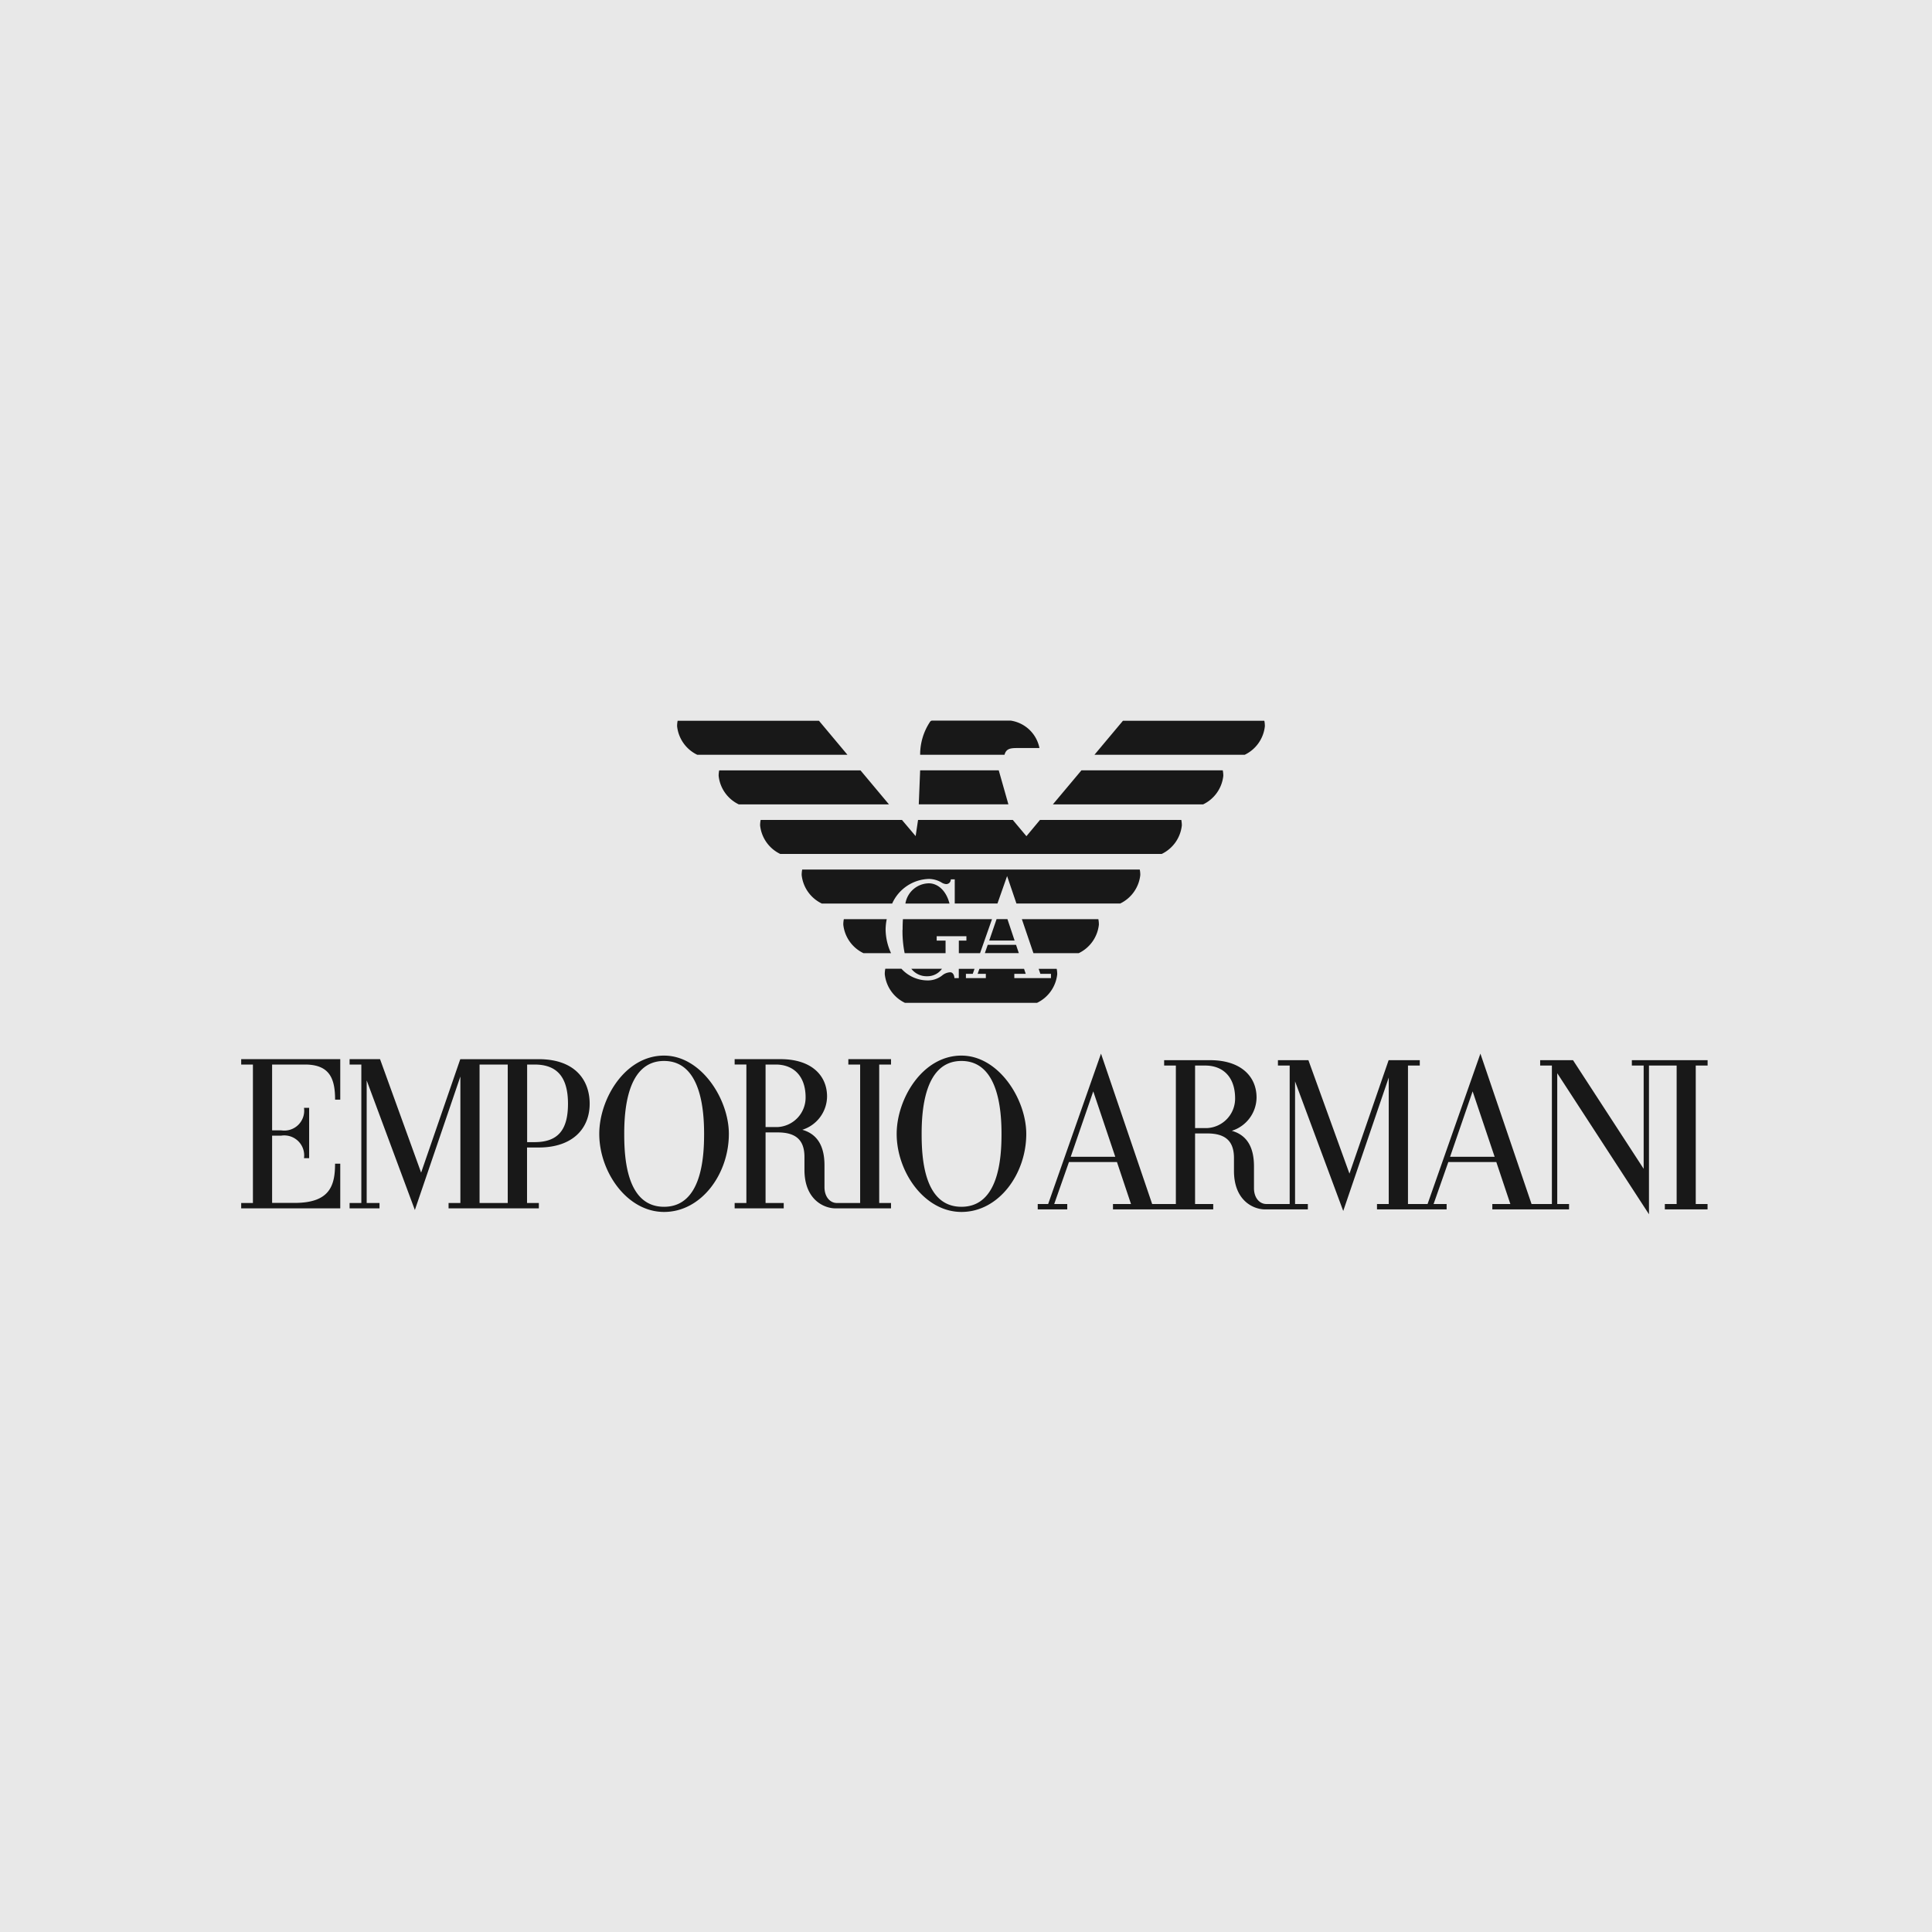 <svg xmlns="http://www.w3.org/2000/svg" xmlns:xlink="http://www.w3.org/1999/xlink" width="180" height="180" viewBox="0 0 180 180">
  <defs>
    <clipPath id="clip-path">
      <path id="Tracé_539" data-name="Tracé 539" d="M-2956.349,12826.313l1.189,2.581,1.173,1.225,2.143,4.132-.816,3.877-2.194,4.03-6.274.918h-67.692v-18.3Z" transform="translate(3028.82 -12824.778)" fill="#fff"/>
    </clipPath>
    <clipPath id="clip-path-2">
      <path id="Tracé_546" data-name="Tracé 546" d="M-2634.6,12829.4l-6.785,15.864h64.031V12829.4Z" transform="translate(2641.382 -12829.396)" fill="#fff"/>
    </clipPath>
    <clipPath id="clip-path-3">
      <path id="Tracé_547" data-name="Tracé 547" d="M-2739.666,12833h57.191l-12.166,29.34h-35.243l-6.773-23.077-5.268-6.263Z" fill="#fff" stroke="#707070" stroke-width="1"/>
    </clipPath>
  </defs>
  <g id="Emporio_Armani" data-name="Emporio Armani" transform="translate(2927 -12592)">
    <rect id="Rectangle_29" data-name="Rectangle 29" width="180" height="180" transform="translate(-2927 12592)" fill="#e8e8e8"/>
    <g id="Groupe_301" data-name="Groupe 301" transform="translate(0 6)">
      <g id="Groupe_300" data-name="Groupe 300" transform="translate(264.969 -262)">
        <g id="Groupe_de_masques_2" data-name="Groupe de masques 2" transform="translate(-3171.969 12944)" clip-path="url(#clip-path)">
          <path id="Tracé_534" data-name="Tracé 534" d="M380.456,15.474h62.41V.521h-62.41Z" transform="translate(-282.26 1.548)" fill="none" fill-rule="evenodd"/>
          <path id="Tracé_535" data-name="Tracé 535" d="M233.375,10.129l2.1-6.094,2.05,6.094ZM210.751,7.456h-1.134V1.631h.942c1.668,0,2.787,1.073,2.787,3.057a2.748,2.748,0,0,1-2.6,2.768Zm-12.72,2.673,2.1-6.094,2.05,6.094Zm59.337-8.5v-.5H250.31v.5h1.1v9.622L244.829,1.131h-3.061v.5h1.092v12.9h-1.895L236.2.521l-4.923,14.011h-1.825V1.631h1.1v-.5H227.65L224,11.7,220.175,1.131h-2.839v.5h1.094v12.9h-2.172c-.615,0-1.154-.549-1.154-1.48V11.017c0-1.559-.5-2.865-2.066-3.307a3.287,3.287,0,0,0,2.306-3.1c0-1.977-1.475-3.48-4.326-3.48h-4.284v.5h1.092v12.9h-2.208L200.852.521l-4.924,14.011h-.971v.5h2.751v-.5h-1.215l1.373-3.912h4.472l1.309,3.912h-1.68v.5h9.341v-.5h-1.692V7.956h1.134c1.656,0,2.49.679,2.49,2.288v1.193c0,2.835,1.867,3.595,2.884,3.595h4v-.5h-1.192V3.106L223.42,15.18l4.24-12.432V14.532h-1.095v.5h6.488v-.5h-1.215l1.373-3.912h4.471l1.309,3.912h-1.68v.5h7.148v-.5h-1.1V2.344l8.546,13.142V1.631h2.578v12.9h-1.1v.5h3.98v-.5h-1.1V1.631ZM149.222,7.457h-1.134V1.632h.942c1.668,0,2.788,1.073,2.788,3.057a2.748,2.748,0,0,1-2.6,2.768ZM155.8,1.632h1.1v12.9H154.73c-.615,0-1.153-.549-1.153-1.48V11.018c0-1.559-.505-2.864-2.066-3.307a3.287,3.287,0,0,0,2.306-3.1c0-1.977-1.475-3.48-4.326-3.48h-4.284v.5H146.3v12.9h-1.092v.5h4.572v-.5h-1.692V7.957h1.134c1.656,0,2.489.678,2.489,2.287v1.193c0,2.834,1.867,3.595,2.884,3.595h5.181v-.5h-1.1V1.632h1.1v-.5H155.8v.5h0Zm10.54,13.253c-3.512,0-3.711-4.6-3.711-6.793,0-2.173.262-6.793,3.711-6.793s3.73,4.621,3.73,6.793-.224,6.793-3.73,6.793Zm0-14.086c-3.665,0-6.037,4.069-6.037,7.293,0,3.522,2.569,7.274,6.037,7.274s6.037-3.526,6.037-7.274C172.374,4.864,169.808.8,166.337.8ZM138.631,14.885c-3.512,0-3.711-4.6-3.711-6.793,0-2.173.262-6.793,3.711-6.793s3.73,4.621,3.73,6.793-.224,6.793-3.73,6.793Zm0-14.086c-3.666,0-6.037,4.069-6.037,7.293,0,3.522,2.569,7.274,6.037,7.274s6.037-3.526,6.037-7.274C144.668,4.864,142.1.8,138.631.8Z" transform="translate(-96.762 1.548)" fill="#181818"/>
          <path id="Tracé_536" data-name="Tracé 536" d="M24.834,16.321H22.209V3.42h2.625v12.9h0Zm1.807-12.9h.692c1.916,0,3.114.969,3.114,3.653,0,2.426-.92,3.576-3.114,3.576h-.692Zm1.077,7.729c3.18,0,4.749-1.781,4.749-4.076,0-2.209-1.368-4.153-4.749-4.153H20.412l-3.648,10.57L12.937,2.92H10.1v.5h1.094v12.9H10.1v.5h2.787v-.5H11.692V4.9l4.489,12.074L20.421,4.537V16.321h-1.1v.5h8.411v-.5h-1.1V11.149h1.077ZM9.23,6.689H8.749c0-1.985-.526-3.269-2.813-3.269H2.881V9.553h.855a1.853,1.853,0,0,0,2.115-2.1h.481v4.691H5.851a1.859,1.859,0,0,0-2.115-2.1H2.881v6.268h2.1c3.252,0,3.765-1.582,3.765-3.653H9.23V16.82H0v-.5H1.093V3.42H0v-.5H9.23V6.689m78.244-2.1c.092-.343.352-.331.745-.331H89.2a1.7,1.7,0,0,0-1.414-1.351H83.91c-.065,0-.1.048-.13.1a2.907,2.907,0,0,0-.461,1.539v.045h4.155M78.333,2.917H71.371a1.387,1.387,0,0,0-.027.267,1.766,1.766,0,0,0,.993,1.408h7.4l-1.4-1.676m2.046,2.444H73.418a1.379,1.379,0,0,0-.027.267,1.766,1.766,0,0,0,.993,1.408h7.4l-1.4-1.675m19.892-2.444H93.308L91.9,4.592h7.4a1.767,1.767,0,0,0,.993-1.408,1.368,1.368,0,0,0-.027-.267M91.263,5.361,89.857,7.036h7.4a1.766,1.766,0,0,0,.993-1.408,1.379,1.379,0,0,0-.027-.267H91.263M77.508,10.247a1.4,1.4,0,0,0-.027.267,1.766,1.766,0,0,0,.993,1.408H81.94a2.042,2.042,0,0,1,1.807-1.211,1.243,1.243,0,0,1,.622.174.491.491,0,0,0,.2.077.222.222,0,0,0,.256-.211l0-.02h.192v1.192h2.1l.454-1.29.022-.063s.2.588.46,1.353h5.108a1.766,1.766,0,0,0,.993-1.408,1.385,1.385,0,0,0-.027-.267H77.508" transform="translate(2.471 -0.24)" fill="#181818"/>
          <path id="Tracé_537" data-name="Tracé 537" d="M320.3,34.77a1.188,1.188,0,0,0-1.158,1h2.171c-.177-.684-.614-1-1.013-1M319,37.058a5.505,5.505,0,0,0,.1,1.151h2.015v-.618h-.438v-.216h1.465v.216h-.373v.618h1.045l.589-1.675h-4.391q-.017.262-.015.524m8.676,1.151a1.767,1.767,0,0,0,.993-1.408,1.414,1.414,0,0,0-.027-.268h-3.769l.57,1.676h2.232m-9.457-1.676H316.1a1.386,1.386,0,0,0-.027.268,1.766,1.766,0,0,0,.993,1.408h1.36a2.851,2.851,0,0,1-.267-1.151,2.607,2.607,0,0,1,.056-.524m1.994,2.812a.873.873,0,0,0,.726-.367h-1.509a.945.945,0,0,0,.783.367" transform="translate(-234.076 -24.084)" fill="#181818"/>
          <path id="Tracé_538" data-name="Tracé 538" d="M314.138,22.66v.216h-1.806V22.66h.563l-.083-.247h-2.2l-.087.247h.4v.216h-.981V22.66h.337l.087-.247H309.6v.463h-.216l0-.021c-.015-.163-.1-.267-.2-.267a.662.662,0,0,0-.4.159,1.139,1.139,0,0,1-.736.242,1.749,1.749,0,0,1-1.267-.576h-.794a1.38,1.38,0,0,0-.027.267,1.767,1.767,0,0,0,.993,1.408h6.51a1.767,1.767,0,0,0,.993-1.408,1.389,1.389,0,0,0-.027-.267h-.888l.084.247h.523m-2.573-10.026h-3.872l-.068,1.676h4.415l-.475-1.676m2.031,2.445-.667.8-.671-.8H307.59l-.119.8-.673-.8h-6.961a1.388,1.388,0,0,0-.027.267,1.766,1.766,0,0,0,.993,1.408h18.79a1.766,1.766,0,0,0,.993-1.408,1.387,1.387,0,0,0-.027-.267H313.6m-1.6,4.888h-.534l-.363,1.056h1.251l-.353-1.056m.561,1.676-.136-.407h-1.4l-.14.407h1.672" transform="translate(-221.905 -7.518)" fill="#181818"/>
        </g>
        <g id="Groupe_de_masques_3" data-name="Groupe de masques 3" transform="translate(-3095.999 12945.258)" clip-path="url(#clip-path-2)">
          <path id="Tracé_541" data-name="Tracé 541" d="M380.456,15.474h62.41V.521h-62.41Z" transform="translate(-379.742 0.386)" fill="none" fill-rule="evenodd"/>
          <path id="Tracé_542" data-name="Tracé 542" d="M233.375,10.129l2.1-6.094,2.05,6.094ZM210.751,7.456h-1.134V1.631h.942c1.668,0,2.787,1.073,2.787,3.057a2.748,2.748,0,0,1-2.6,2.768Zm-12.72,2.673,2.1-6.094,2.05,6.094Zm59.337-8.5v-.5H250.31v.5h1.1v9.622L244.829,1.131h-3.061v.5h1.092v12.9h-1.895L236.2.521l-4.923,14.011h-1.825V1.631h1.1v-.5H227.65L224,11.7,220.175,1.131h-2.839v.5h1.094v12.9h-2.172c-.615,0-1.154-.549-1.154-1.48V11.017c0-1.559-.5-2.865-2.066-3.307a3.287,3.287,0,0,0,2.306-3.1c0-1.977-1.475-3.48-4.326-3.48h-4.284v.5h1.092v12.9h-2.208L200.852.521l-4.924,14.011h-.971v.5h2.751v-.5h-1.215l1.373-3.912h4.472l1.309,3.912h-1.68v.5h9.341v-.5h-1.692V7.956h1.134c1.656,0,2.49.679,2.49,2.288v1.193c0,2.835,1.867,3.595,2.884,3.595h4v-.5h-1.192V3.106L223.42,15.18l4.24-12.432V14.532h-1.095v.5h6.488v-.5h-1.215l1.373-3.912h4.471l1.309,3.912h-1.68v.5h7.148v-.5h-1.1V2.344l8.546,13.142V1.631h2.578v12.9h-1.1v.5h3.98v-.5h-1.1V1.631ZM149.222,7.457h-1.134V1.632h.942c1.668,0,2.788,1.073,2.788,3.057a2.748,2.748,0,0,1-2.6,2.768ZM155.8,1.632h1.1v12.9H154.73c-.615,0-1.153-.549-1.153-1.48V11.018c0-1.559-.505-2.864-2.066-3.307a3.287,3.287,0,0,0,2.306-3.1c0-1.977-1.475-3.48-4.326-3.48h-4.284v.5H146.3v12.9h-1.092v.5h4.572v-.5h-1.692V7.957h1.134c1.656,0,2.489.678,2.489,2.287v1.193c0,2.834,1.867,3.595,2.884,3.595h5.181v-.5h-1.1V1.632h1.1v-.5H155.8v.5h0Zm10.54,13.253c-3.512,0-3.711-4.6-3.711-6.793,0-2.173.262-6.793,3.711-6.793s3.73,4.621,3.73,6.793-.224,6.793-3.73,6.793Zm0-14.086c-3.665,0-6.037,4.069-6.037,7.293,0,3.522,2.569,7.274,6.037,7.274s6.037-3.526,6.037-7.274C172.374,4.864,169.808.8,166.337.8ZM138.631,14.885c-3.512,0-3.711-4.6-3.711-6.793,0-2.173.262-6.793,3.711-6.793s3.73,4.621,3.73,6.793-.224,6.793-3.73,6.793Zm0-14.086c-3.666,0-6.037,4.069-6.037,7.293,0,3.522,2.569,7.274,6.037,7.274s6.037-3.526,6.037-7.274C144.668,4.864,142.1.8,138.631.8Z" transform="translate(-194.244 0.386)" fill="#181818"/>
          <path id="Tracé_543" data-name="Tracé 543" d="M24.834,16.321H22.209V3.42h2.625v12.9h0Zm1.807-12.9h.692c1.916,0,3.114.969,3.114,3.653,0,2.426-.92,3.576-3.114,3.576h-.692Zm1.077,7.729c3.18,0,4.749-1.781,4.749-4.076,0-2.209-1.368-4.153-4.749-4.153H20.412l-3.648,10.57L12.937,2.92H10.1v.5h1.094v12.9H10.1v.5h2.787v-.5H11.692V4.9l4.489,12.074L20.421,4.537V16.321h-1.1v.5h8.411v-.5h-1.1V11.149h1.077ZM9.23,6.689H8.749c0-1.985-.526-3.269-2.813-3.269H2.881V9.553h.855a1.853,1.853,0,0,0,2.115-2.1h.481v4.691H5.851a1.859,1.859,0,0,0-2.115-2.1H2.881v6.268h2.1c3.252,0,3.765-1.582,3.765-3.653H9.23V16.82H0v-.5H1.093V3.42H0v-.5H9.23V6.689m78.244-2.1c.092-.343.352-.331.745-.331H89.2a1.7,1.7,0,0,0-1.414-1.351H83.91c-.065,0-.1.048-.13.1a2.907,2.907,0,0,0-.461,1.539v.045h4.155M78.333,2.917H71.371a1.387,1.387,0,0,0-.027.267,1.766,1.766,0,0,0,.993,1.408h7.4l-1.4-1.676m2.046,2.444H73.418a1.379,1.379,0,0,0-.027.267,1.766,1.766,0,0,0,.993,1.408h7.4l-1.4-1.675m19.892-2.444H93.308L91.9,4.592h7.4a1.767,1.767,0,0,0,.993-1.408,1.368,1.368,0,0,0-.027-.267M91.263,5.361,89.857,7.036h7.4a1.766,1.766,0,0,0,.993-1.408,1.379,1.379,0,0,0-.027-.267H91.263M77.508,10.247a1.4,1.4,0,0,0-.027.267,1.766,1.766,0,0,0,.993,1.408H81.94a2.042,2.042,0,0,1,1.807-1.211,1.243,1.243,0,0,1,.622.174.491.491,0,0,0,.2.077.222.222,0,0,0,.256-.211l0-.02h.192v1.192h2.1l.454-1.29.022-.063s.2.588.46,1.353h5.108a1.766,1.766,0,0,0,.993-1.408,1.385,1.385,0,0,0-.027-.267H77.508" transform="translate(-95.011 -1.402)" fill="#181818"/>
          <path id="Tracé_544" data-name="Tracé 544" d="M320.3,34.77a1.188,1.188,0,0,0-1.158,1h2.171c-.177-.684-.614-1-1.013-1M319,37.058a5.505,5.505,0,0,0,.1,1.151h2.015v-.618h-.438v-.216h1.465v.216h-.373v.618h1.045l.589-1.675h-4.391q-.017.262-.015.524m8.676,1.151a1.767,1.767,0,0,0,.993-1.408,1.414,1.414,0,0,0-.027-.268h-3.769l.57,1.676h2.232m-9.457-1.676H316.1a1.386,1.386,0,0,0-.027.268,1.766,1.766,0,0,0,.993,1.408h1.36a2.851,2.851,0,0,1-.267-1.151,2.607,2.607,0,0,1,.056-.524m1.994,2.812a.873.873,0,0,0,.726-.367h-1.509a.945.945,0,0,0,.783.367" transform="translate(-331.558 -25.246)" fill="#181818"/>
          <path id="Tracé_545" data-name="Tracé 545" d="M314.138,22.66v.216h-1.806V22.66h.563l-.083-.247h-2.2l-.087.247h.4v.216h-.981V22.66h.337l.087-.247H309.6v.463h-.216l0-.021c-.015-.163-.1-.267-.2-.267a.662.662,0,0,0-.4.159,1.139,1.139,0,0,1-.736.242,1.749,1.749,0,0,1-1.267-.576h-.794a1.38,1.38,0,0,0-.027.267,1.767,1.767,0,0,0,.993,1.408h6.51a1.767,1.767,0,0,0,.993-1.408,1.389,1.389,0,0,0-.027-.267h-.888l.084.247h.523m-2.573-10.026h-3.872l-.068,1.676h4.415l-.475-1.676m2.031,2.445-.667.8-.671-.8H307.59l-.119.8-.673-.8h-6.961a1.388,1.388,0,0,0-.027.267,1.766,1.766,0,0,0,.993,1.408h18.79a1.766,1.766,0,0,0,.993-1.408,1.387,1.387,0,0,0-.027-.267H313.6m-1.6,4.888h-.534l-.363,1.056h1.251l-.353-1.056m.561,1.676-.136-.407h-1.4l-.14.407h1.672" transform="translate(-319.387 -8.68)" fill="#181818"/>
        </g>
      </g>
      <g id="Groupe_de_masques_4" data-name="Groupe de masques 4" transform="translate(-125.076 -181)" clip-path="url(#clip-path-3)">
        <path id="Tracé_527" data-name="Tracé 527" d="M380.456,28.8H498.489V.521H380.456Z" transform="translate(-3073.187 12832.479)" fill="none" fill-rule="evenodd"/>
        <path id="Tracé_528" data-name="Tracé 528" d="M323.2,18.693l3.969-11.525,3.876,11.525Zm-42.788-5.055h-2.145V2.62h1.782c3.154,0,5.271,2.03,5.271,5.782,0,2.065-1.615,5.236-4.908,5.236Zm-24.056,5.056L260.32,7.168,264.2,18.693ZM368.572,2.62V1.675H355.224V2.62H357.3v18.2L344.857,1.675h-5.789V2.62h2.066v24.4h-3.583l-9.02-26.5-9.311,26.5h-3.452V2.62h2.075V1.675h-5.474l-6.9,19.992L298.231,1.675h-5.369V2.62h2.07v24.4h-4.108c-1.163,0-2.182-1.039-2.182-2.8V20.371c0-2.949-.955-5.418-3.908-6.255a6.217,6.217,0,0,0,4.362-5.86c0-3.738-2.789-6.581-8.181-6.581h-8.1V2.62h2.066v24.4h-4.175L261.687.521l-9.312,26.5h-1.836v.945h5.2v-.945h-2.3l2.6-7.4H264.5l2.476,7.4h-3.178v.945h17.667v-.945h-3.2V14.583h2.145c3.133,0,4.709,1.283,4.709,4.326v2.256c0,5.361,3.53,6.8,5.454,6.8h7.563v-.945h-2.255V5.41l8.489,22.834,8.019-23.512V27.019h-2.07v.945h12.27v-.945h-2.3l2.6-7.4h8.456l2.476,7.4H330.64v.945h13.519v-.945h-2.08V3.969l16.163,24.856V2.62h4.876v24.4h-2.073v.945h7.527v-.945H366.5V2.62h2.073ZM164.042,13.639H161.9V2.622h1.782c3.154,0,5.272,2.03,5.272,5.782,0,2.065-1.616,5.236-4.908,5.236ZM176.476,2.622h2.073v24.4h-4.09c-1.164,0-2.181-1.039-2.181-2.8V20.373c0-2.948-.956-5.417-3.908-6.255a6.216,6.216,0,0,0,4.362-5.86c0-3.739-2.789-6.581-8.181-6.581h-8.1v.945h2.066v24.4h-2.066v.944H165.1v-.944h-3.2V14.585h2.146c3.131,0,4.708,1.283,4.708,4.325v2.256c0,5.36,3.531,6.8,5.455,6.8H184v-.945h-2.073V2.622H184V1.677h-7.527v.945h0ZM196.41,27.687c-6.642,0-7.018-8.7-7.018-12.848,0-4.109.495-12.846,7.018-12.846s7.054,8.739,7.054,12.847-.424,12.848-7.054,12.848Zm0-26.64c-6.932,0-11.417,7.7-11.417,13.793,0,6.662,4.859,13.757,11.417,13.757s11.418-6.668,11.418-13.757C207.828,8.736,202.975,1.046,196.41,1.046Zm-52.4,26.64c-6.642,0-7.018-8.7-7.018-12.848,0-4.109.5-12.846,7.018-12.846s7.054,8.739,7.054,12.847-.424,12.848-7.054,12.848Zm0-26.64c-6.933,0-11.417,7.7-11.417,13.793,0,6.662,4.858,13.757,11.417,13.757s11.418-6.668,11.418-13.757C155.429,8.736,150.576,1.046,144.011,1.046Z" transform="translate(-2943.27 12832.479)" fill="#181818"/>
        <path id="Tracé_530" data-name="Tracé 530" d="M46.967,28.273H42V3.875h4.965v24.4h0Zm3.418-24.4h1.31c3.624,0,5.89,1.832,5.89,6.909,0,4.589-1.741,6.762-5.89,6.762h-1.31V3.875Zm2.036,14.617c6.013,0,8.981-3.369,8.981-7.709,0-4.177-2.588-7.854-8.981-7.854H38.6L31.7,22.92,24.466,2.93H19.1v.945h2.07v24.4H19.1v.945h5.27v-.945H22.113V6.664L30.6,29.5l8.02-23.512V28.273H36.55v.945H52.458v-.945H50.385V18.492h2.037ZM17.456,10.056h-.909c0-3.754-.994-6.182-5.32-6.182H5.448v11.6H7.066c2.823,0,4-1.44,4-3.963h.909v8.871h-.909c0-2.491-1.177-3.963-4-3.963H5.448V28.273H9.427c6.149,0,7.12-2.993,7.12-6.909h.909v7.854H0v-.945H2.068V3.875H0V2.929H17.456v7.127M165.435,6.092c.173-.649.666-.626,1.409-.626h1.845a3.212,3.212,0,0,0-2.674-2.555h-7.322c-.122,0-.19.091-.246.187a5.5,5.5,0,0,0-.872,2.91v.086h7.858m-17.289-3.17H134.98a2.622,2.622,0,0,0-.05.506,3.34,3.34,0,0,0,1.877,2.663H150.8l-2.653-3.169m3.87,4.623H138.851a2.609,2.609,0,0,0-.051.506,3.34,3.34,0,0,0,1.878,2.663h13.991l-2.652-3.169m37.621-4.622h-13.17l-2.655,3.169h14a3.341,3.341,0,0,0,1.878-2.663,2.588,2.588,0,0,0-.05-.506M172.6,7.545l-2.659,3.169h14a3.34,3.34,0,0,0,1.878-2.663,2.609,2.609,0,0,0-.051-.506H172.6m-26.015,9.24a2.657,2.657,0,0,0-.05.506,3.34,3.34,0,0,0,1.878,2.662h6.555a3.863,3.863,0,0,1,3.417-2.291,2.351,2.351,0,0,1,1.177.328.929.929,0,0,0,.382.146.42.42,0,0,0,.484-.4l.006-.037h.364v2.254h3.978l.858-2.441.041-.118s.379,1.113.871,2.559h9.661a3.34,3.34,0,0,0,1.878-2.662,2.619,2.619,0,0,0-.05-.506H146.586" transform="translate(-2873.77 12831.227)" fill="#181818"/>
        <path id="Tracé_531" data-name="Tracé 531" d="M324.061,34.77a2.246,2.246,0,0,0-2.19,1.883h4.107c-.334-1.294-1.162-1.883-1.917-1.883M321.6,39.1a10.413,10.413,0,0,0,.2,2.177h3.812V40.106h-.828V39.7h2.77v.409h-.705v1.168h1.976l1.114-3.169h-8.3q-.032.5-.029.992m16.409,2.177a3.341,3.341,0,0,0,1.878-2.663,2.673,2.673,0,0,0-.05-.506h-7.127l1.078,3.169h4.222m-17.886-3.169h-4a2.624,2.624,0,0,0-.051.506,3.34,3.34,0,0,0,1.878,2.662h2.571a5.393,5.393,0,0,1-.506-2.177,4.933,4.933,0,0,1,.106-.992m3.772,5.319a1.651,1.651,0,0,0,1.373-.694h-2.855a1.788,1.788,0,0,0,1.481.694" transform="translate(-3039.44 12814.527)" fill="#181818"/>
        <path id="Tracé_532" data-name="Tracé 532" d="M326.908,31.595V32h-3.415V31.6h1.064l-.157-.467h-4.16l-.164.467h.764V32h-1.856V31.6h.637l.164-.467H318.32V32h-.409l0-.039c-.029-.307-.18-.506-.385-.506a1.252,1.252,0,0,0-.759.3,2.153,2.153,0,0,1-1.393.458,3.308,3.308,0,0,1-2.4-1.09h-1.5a2.609,2.609,0,0,0-.05.505A3.341,3.341,0,0,0,313.3,34.3h12.313a3.341,3.341,0,0,0,1.878-2.663,2.624,2.624,0,0,0-.05-.505h-1.68l.159.467h.99m-4.866-18.961h-7.324l-.128,3.171h8.35l-.9-3.171m3.841,4.625-1.261,1.513-1.269-1.513h-8.828l-.225,1.505-1.273-1.505H299.861a2.622,2.622,0,0,0-.051.505,3.34,3.34,0,0,0,1.878,2.663h35.536a3.34,3.34,0,0,0,1.877-2.663,2.62,2.62,0,0,0-.05-.505H325.882M322.853,26.5h-1.011l-.687,2h2.366l-.669-2m1.061,3.169-.257-.77h-2.64l-.266.77h3.163" transform="translate(-3030.916 12826.13)" fill="#181818"/>
      </g>
    </g>
  </g>
</svg>
